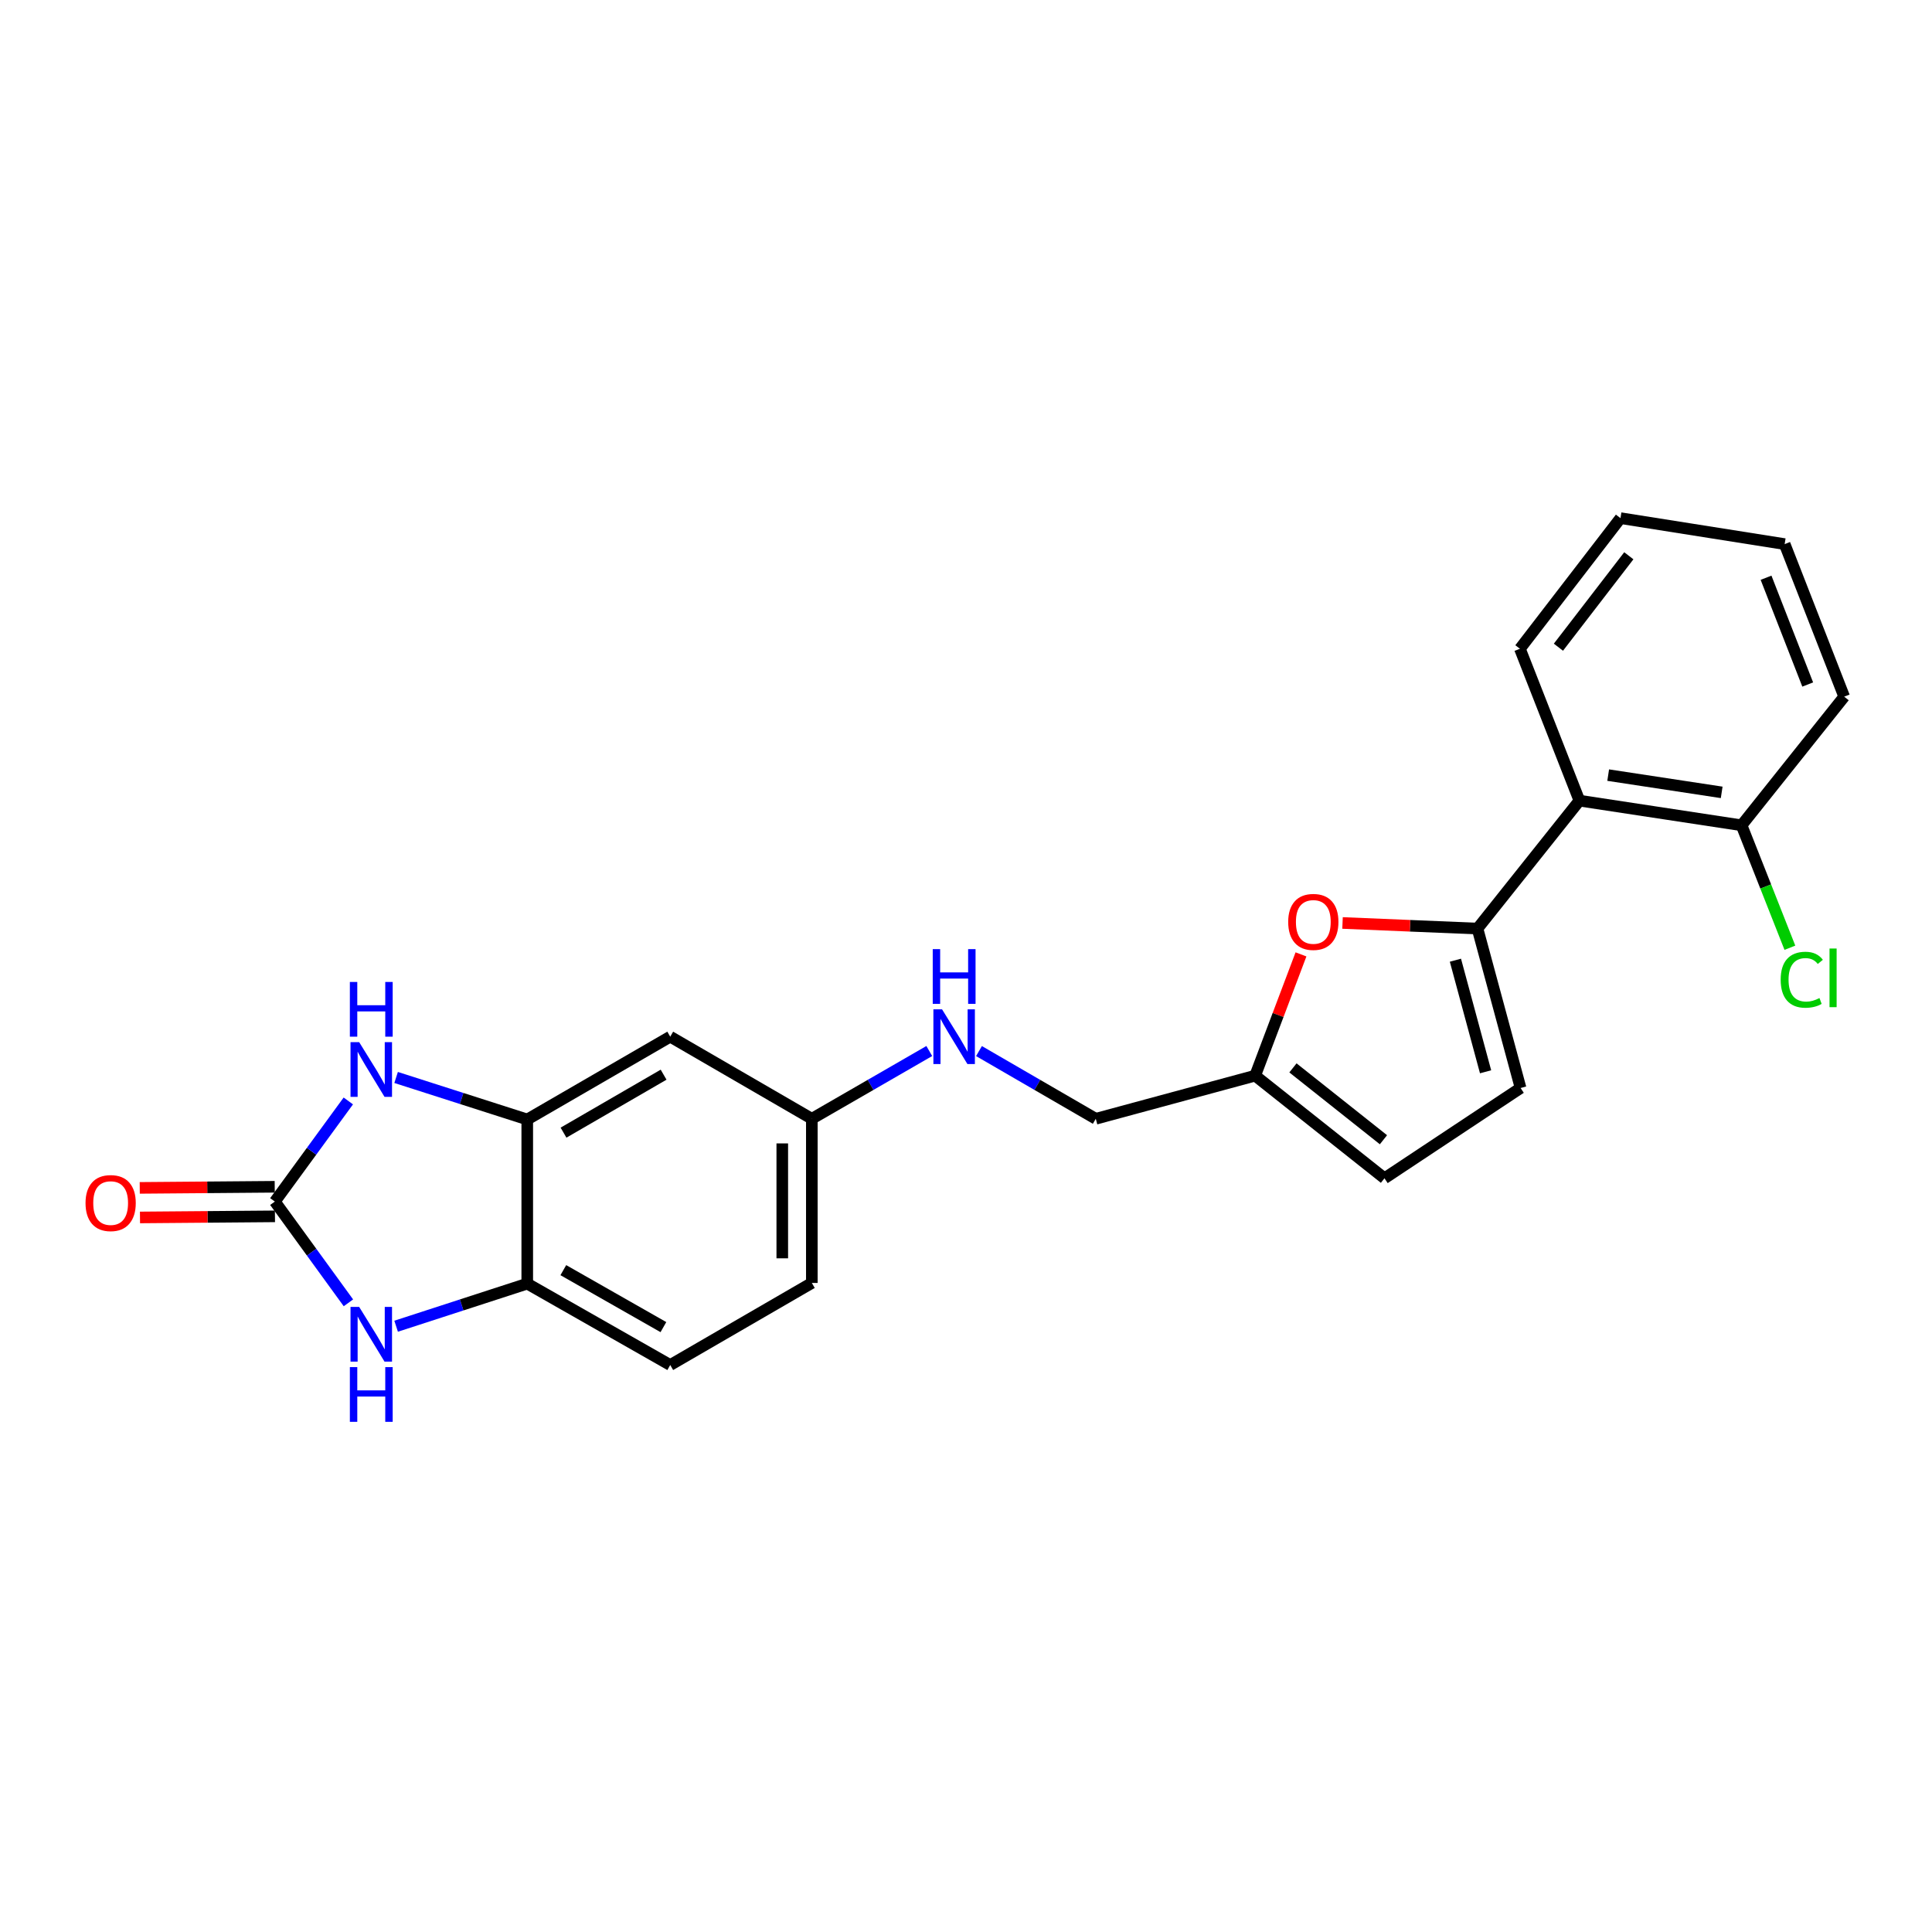 <?xml version='1.0' encoding='iso-8859-1'?>
<svg version='1.1' baseProfile='full'
              xmlns='http://www.w3.org/2000/svg'
                      xmlns:rdkit='http://www.rdkit.org/xml'
                      xmlns:xlink='http://www.w3.org/1999/xlink'
                  xml:space='preserve'
width='1000px' height='1000px' viewBox='0 0 1000 1000'>
<!-- END OF HEADER -->
<rect style='opacity:1.0;fill:#FFFFFF;stroke:none' width='1000' height='1000' x='0' y='0'> </rect>
<path class='bond-1' d='M 142.258,621.927 L 161.271,595.889' style='fill:none;fill-rule:evenodd;stroke:#000000;stroke-width:6px;stroke-linecap:butt;stroke-linejoin:miter;stroke-opacity:1' />
<path class='bond-1' d='M 161.271,595.889 L 180.284,569.852' style='fill:none;fill-rule:evenodd;stroke:#0000FF;stroke-width:6px;stroke-linecap:butt;stroke-linejoin:miter;stroke-opacity:1' />
<path class='bond-2' d='M 142.258,621.927 L 161.298,648.134' style='fill:none;fill-rule:evenodd;stroke:#000000;stroke-width:6px;stroke-linecap:butt;stroke-linejoin:miter;stroke-opacity:1' />
<path class='bond-2' d='M 161.298,648.134 L 180.339,674.342' style='fill:none;fill-rule:evenodd;stroke:#0000FF;stroke-width:6px;stroke-linecap:butt;stroke-linejoin:miter;stroke-opacity:1' />
<path class='bond-11' d='M 142.195,614.276 L 107.264,614.562' style='fill:none;fill-rule:evenodd;stroke:#000000;stroke-width:6px;stroke-linecap:butt;stroke-linejoin:miter;stroke-opacity:1' />
<path class='bond-11' d='M 107.264,614.562 L 72.333,614.849' style='fill:none;fill-rule:evenodd;stroke:#FF0000;stroke-width:6px;stroke-linecap:butt;stroke-linejoin:miter;stroke-opacity:1' />
<path class='bond-11' d='M 142.321,629.577 L 107.389,629.864' style='fill:none;fill-rule:evenodd;stroke:#000000;stroke-width:6px;stroke-linecap:butt;stroke-linejoin:miter;stroke-opacity:1' />
<path class='bond-11' d='M 107.389,629.864 L 72.458,630.15' style='fill:none;fill-rule:evenodd;stroke:#FF0000;stroke-width:6px;stroke-linecap:butt;stroke-linejoin:miter;stroke-opacity:1' />
<path class='bond-0' d='M 764.746,480.627 L 729.82,479.177' style='fill:none;fill-rule:evenodd;stroke:#000000;stroke-width:6px;stroke-linecap:butt;stroke-linejoin:miter;stroke-opacity:1' />
<path class='bond-0' d='M 729.82,479.177 L 694.894,477.727' style='fill:none;fill-rule:evenodd;stroke:#FF0000;stroke-width:6px;stroke-linecap:butt;stroke-linejoin:miter;stroke-opacity:1' />
<path class='bond-5' d='M 764.746,480.627 L 817.505,414.411' style='fill:none;fill-rule:evenodd;stroke:#000000;stroke-width:6px;stroke-linecap:butt;stroke-linejoin:miter;stroke-opacity:1' />
<path class='bond-25' d='M 764.746,480.627 L 787.053,563.14' style='fill:none;fill-rule:evenodd;stroke:#000000;stroke-width:6px;stroke-linecap:butt;stroke-linejoin:miter;stroke-opacity:1' />
<path class='bond-25' d='M 753.32,496.998 L 768.935,554.757' style='fill:none;fill-rule:evenodd;stroke:#000000;stroke-width:6px;stroke-linecap:butt;stroke-linejoin:miter;stroke-opacity:1' />
<path class='bond-3' d='M 205.028,557.697 L 238.967,568.571' style='fill:none;fill-rule:evenodd;stroke:#0000FF;stroke-width:6px;stroke-linecap:butt;stroke-linejoin:miter;stroke-opacity:1' />
<path class='bond-3' d='M 238.967,568.571 L 272.905,579.446' style='fill:none;fill-rule:evenodd;stroke:#000000;stroke-width:6px;stroke-linecap:butt;stroke-linejoin:miter;stroke-opacity:1' />
<path class='bond-6' d='M 205.031,686.449 L 238.968,675.428' style='fill:none;fill-rule:evenodd;stroke:#0000FF;stroke-width:6px;stroke-linecap:butt;stroke-linejoin:miter;stroke-opacity:1' />
<path class='bond-6' d='M 238.968,675.428 L 272.905,664.407' style='fill:none;fill-rule:evenodd;stroke:#000000;stroke-width:6px;stroke-linecap:butt;stroke-linejoin:miter;stroke-opacity:1' />
<path class='bond-9' d='M 272.905,579.446 L 346.909,536.582' style='fill:none;fill-rule:evenodd;stroke:#000000;stroke-width:6px;stroke-linecap:butt;stroke-linejoin:miter;stroke-opacity:1' />
<path class='bond-9' d='M 291.675,586.258 L 343.478,556.253' style='fill:none;fill-rule:evenodd;stroke:#000000;stroke-width:6px;stroke-linecap:butt;stroke-linejoin:miter;stroke-opacity:1' />
<path class='bond-23' d='M 272.905,579.446 L 272.905,664.407' style='fill:none;fill-rule:evenodd;stroke:#000000;stroke-width:6px;stroke-linecap:butt;stroke-linejoin:miter;stroke-opacity:1' />
<path class='bond-4' d='M 673.387,493.988 L 661.53,525.372' style='fill:none;fill-rule:evenodd;stroke:#FF0000;stroke-width:6px;stroke-linecap:butt;stroke-linejoin:miter;stroke-opacity:1' />
<path class='bond-4' d='M 661.53,525.372 L 649.673,556.756' style='fill:none;fill-rule:evenodd;stroke:#000000;stroke-width:6px;stroke-linecap:butt;stroke-linejoin:miter;stroke-opacity:1' />
<path class='bond-12' d='M 817.505,414.411 L 901.43,427.171' style='fill:none;fill-rule:evenodd;stroke:#000000;stroke-width:6px;stroke-linecap:butt;stroke-linejoin:miter;stroke-opacity:1' />
<path class='bond-12' d='M 832.394,401.196 L 891.141,410.129' style='fill:none;fill-rule:evenodd;stroke:#000000;stroke-width:6px;stroke-linecap:butt;stroke-linejoin:miter;stroke-opacity:1' />
<path class='bond-19' d='M 817.505,414.411 L 786.705,335.799' style='fill:none;fill-rule:evenodd;stroke:#000000;stroke-width:6px;stroke-linecap:butt;stroke-linejoin:miter;stroke-opacity:1' />
<path class='bond-14' d='M 272.905,664.407 L 346.909,706.531' style='fill:none;fill-rule:evenodd;stroke:#000000;stroke-width:6px;stroke-linecap:butt;stroke-linejoin:miter;stroke-opacity:1' />
<path class='bond-14' d='M 291.576,657.427 L 343.378,686.914' style='fill:none;fill-rule:evenodd;stroke:#000000;stroke-width:6px;stroke-linecap:butt;stroke-linejoin:miter;stroke-opacity:1' />
<path class='bond-7' d='M 787.053,563.14 L 716.603,609.88' style='fill:none;fill-rule:evenodd;stroke:#000000;stroke-width:6px;stroke-linecap:butt;stroke-linejoin:miter;stroke-opacity:1' />
<path class='bond-8' d='M 649.673,556.756 L 567.177,579.08' style='fill:none;fill-rule:evenodd;stroke:#000000;stroke-width:6px;stroke-linecap:butt;stroke-linejoin:miter;stroke-opacity:1' />
<path class='bond-10' d='M 649.673,556.756 L 716.603,609.88' style='fill:none;fill-rule:evenodd;stroke:#000000;stroke-width:6px;stroke-linecap:butt;stroke-linejoin:miter;stroke-opacity:1' />
<path class='bond-10' d='M 669.226,552.739 L 716.077,589.926' style='fill:none;fill-rule:evenodd;stroke:#000000;stroke-width:6px;stroke-linecap:butt;stroke-linejoin:miter;stroke-opacity:1' />
<path class='bond-15' d='M 346.909,536.582 L 420.207,579.08' style='fill:none;fill-rule:evenodd;stroke:#000000;stroke-width:6px;stroke-linecap:butt;stroke-linejoin:miter;stroke-opacity:1' />
<path class='bond-17' d='M 901.43,427.171 L 913.937,458.86' style='fill:none;fill-rule:evenodd;stroke:#000000;stroke-width:6px;stroke-linecap:butt;stroke-linejoin:miter;stroke-opacity:1' />
<path class='bond-17' d='M 913.937,458.86 L 926.445,490.549' style='fill:none;fill-rule:evenodd;stroke:#00CC00;stroke-width:6px;stroke-linecap:butt;stroke-linejoin:miter;stroke-opacity:1' />
<path class='bond-20' d='M 901.43,427.171 L 954.545,360.589' style='fill:none;fill-rule:evenodd;stroke:#000000;stroke-width:6px;stroke-linecap:butt;stroke-linejoin:miter;stroke-opacity:1' />
<path class='bond-13' d='M 480.996,544.006 L 450.601,561.543' style='fill:none;fill-rule:evenodd;stroke:#0000FF;stroke-width:6px;stroke-linecap:butt;stroke-linejoin:miter;stroke-opacity:1' />
<path class='bond-13' d='M 450.601,561.543 L 420.207,579.08' style='fill:none;fill-rule:evenodd;stroke:#000000;stroke-width:6px;stroke-linecap:butt;stroke-linejoin:miter;stroke-opacity:1' />
<path class='bond-16' d='M 506.72,544.036 L 536.949,561.558' style='fill:none;fill-rule:evenodd;stroke:#0000FF;stroke-width:6px;stroke-linecap:butt;stroke-linejoin:miter;stroke-opacity:1' />
<path class='bond-16' d='M 536.949,561.558 L 567.177,579.08' style='fill:none;fill-rule:evenodd;stroke:#000000;stroke-width:6px;stroke-linecap:butt;stroke-linejoin:miter;stroke-opacity:1' />
<path class='bond-18' d='M 346.909,706.531 L 420.207,664.05' style='fill:none;fill-rule:evenodd;stroke:#000000;stroke-width:6px;stroke-linecap:butt;stroke-linejoin:miter;stroke-opacity:1' />
<path class='bond-24' d='M 420.207,579.08 L 420.207,664.05' style='fill:none;fill-rule:evenodd;stroke:#000000;stroke-width:6px;stroke-linecap:butt;stroke-linejoin:miter;stroke-opacity:1' />
<path class='bond-24' d='M 404.905,591.826 L 404.905,651.305' style='fill:none;fill-rule:evenodd;stroke:#000000;stroke-width:6px;stroke-linecap:butt;stroke-linejoin:miter;stroke-opacity:1' />
<path class='bond-21' d='M 786.705,335.799 L 838.758,268.189' style='fill:none;fill-rule:evenodd;stroke:#000000;stroke-width:6px;stroke-linecap:butt;stroke-linejoin:miter;stroke-opacity:1' />
<path class='bond-21' d='M 806.638,334.993 L 843.075,287.665' style='fill:none;fill-rule:evenodd;stroke:#000000;stroke-width:6px;stroke-linecap:butt;stroke-linejoin:miter;stroke-opacity:1' />
<path class='bond-26' d='M 954.545,360.589 L 923.737,281.629' style='fill:none;fill-rule:evenodd;stroke:#000000;stroke-width:6px;stroke-linecap:butt;stroke-linejoin:miter;stroke-opacity:1' />
<path class='bond-26' d='M 935.669,354.307 L 914.103,299.036' style='fill:none;fill-rule:evenodd;stroke:#000000;stroke-width:6px;stroke-linecap:butt;stroke-linejoin:miter;stroke-opacity:1' />
<path class='bond-22' d='M 838.758,268.189 L 923.737,281.629' style='fill:none;fill-rule:evenodd;stroke:#000000;stroke-width:6px;stroke-linecap:butt;stroke-linejoin:miter;stroke-opacity:1' />
<path  class='atom-2' d='M 185.909 539.416
L 195.189 554.416
Q 196.109 555.896, 197.589 558.576
Q 199.069 561.256, 199.149 561.416
L 199.149 539.416
L 202.909 539.416
L 202.909 567.736
L 199.029 567.736
L 189.069 551.336
Q 187.909 549.416, 186.669 547.216
Q 185.469 545.016, 185.109 544.336
L 185.109 567.736
L 181.429 567.736
L 181.429 539.416
L 185.909 539.416
' fill='#0000FF'/>
<path  class='atom-2' d='M 181.089 508.264
L 184.929 508.264
L 184.929 520.304
L 199.409 520.304
L 199.409 508.264
L 203.249 508.264
L 203.249 536.584
L 199.409 536.584
L 199.409 523.504
L 184.929 523.504
L 184.929 536.584
L 181.089 536.584
L 181.089 508.264
' fill='#0000FF'/>
<path  class='atom-3' d='M 185.909 676.465
L 195.189 691.465
Q 196.109 692.945, 197.589 695.625
Q 199.069 698.305, 199.149 698.465
L 199.149 676.465
L 202.909 676.465
L 202.909 704.785
L 199.029 704.785
L 189.069 688.385
Q 187.909 686.465, 186.669 684.265
Q 185.469 682.065, 185.109 681.385
L 185.109 704.785
L 181.429 704.785
L 181.429 676.465
L 185.909 676.465
' fill='#0000FF'/>
<path  class='atom-3' d='M 181.089 707.617
L 184.929 707.617
L 184.929 719.657
L 199.409 719.657
L 199.409 707.617
L 203.249 707.617
L 203.249 735.937
L 199.409 735.937
L 199.409 722.857
L 184.929 722.857
L 184.929 735.937
L 181.089 735.937
L 181.089 707.617
' fill='#0000FF'/>
<path  class='atom-5' d='M 666.768 477.179
Q 666.768 470.379, 670.128 466.579
Q 673.488 462.779, 679.768 462.779
Q 686.048 462.779, 689.408 466.579
Q 692.768 470.379, 692.768 477.179
Q 692.768 484.059, 689.368 487.979
Q 685.968 491.859, 679.768 491.859
Q 673.528 491.859, 670.128 487.979
Q 666.768 484.099, 666.768 477.179
M 679.768 488.659
Q 684.088 488.659, 686.408 485.779
Q 688.768 482.859, 688.768 477.179
Q 688.768 471.619, 686.408 468.819
Q 684.088 465.979, 679.768 465.979
Q 675.448 465.979, 673.088 468.779
Q 670.768 471.579, 670.768 477.179
Q 670.768 482.899, 673.088 485.779
Q 675.448 488.659, 679.768 488.659
' fill='#FF0000'/>
<path  class='atom-12' d='M 44.271 622.704
Q 44.271 615.904, 47.631 612.104
Q 50.991 608.304, 57.271 608.304
Q 63.551 608.304, 66.911 612.104
Q 70.271 615.904, 70.271 622.704
Q 70.271 629.584, 66.871 633.504
Q 63.471 637.384, 57.271 637.384
Q 51.031 637.384, 47.631 633.504
Q 44.271 629.624, 44.271 622.704
M 57.271 634.184
Q 61.591 634.184, 63.911 631.304
Q 66.271 628.384, 66.271 622.704
Q 66.271 617.144, 63.911 614.344
Q 61.591 611.504, 57.271 611.504
Q 52.951 611.504, 50.591 614.304
Q 48.271 617.104, 48.271 622.704
Q 48.271 628.424, 50.591 631.304
Q 52.951 634.184, 57.271 634.184
' fill='#FF0000'/>
<path  class='atom-14' d='M 487.602 522.422
L 496.882 537.422
Q 497.802 538.902, 499.282 541.582
Q 500.762 544.262, 500.842 544.422
L 500.842 522.422
L 504.602 522.422
L 504.602 550.742
L 500.722 550.742
L 490.762 534.342
Q 489.602 532.422, 488.362 530.222
Q 487.162 528.022, 486.802 527.342
L 486.802 550.742
L 483.122 550.742
L 483.122 522.422
L 487.602 522.422
' fill='#0000FF'/>
<path  class='atom-14' d='M 482.782 491.27
L 486.622 491.27
L 486.622 503.31
L 501.102 503.31
L 501.102 491.27
L 504.942 491.27
L 504.942 519.59
L 501.102 519.59
L 501.102 506.51
L 486.622 506.51
L 486.622 519.59
L 482.782 519.59
L 482.782 491.27
' fill='#0000FF'/>
<path  class='atom-18' d='M 921.675 507.111
Q 921.675 500.071, 924.955 496.391
Q 928.275 492.671, 934.555 492.671
Q 940.395 492.671, 943.515 496.791
L 940.875 498.951
Q 938.595 495.951, 934.555 495.951
Q 930.275 495.951, 927.995 498.831
Q 925.755 501.671, 925.755 507.111
Q 925.755 512.711, 928.075 515.591
Q 930.435 518.471, 934.995 518.471
Q 938.115 518.471, 941.755 516.591
L 942.875 519.591
Q 941.395 520.551, 939.155 521.111
Q 936.915 521.671, 934.435 521.671
Q 928.275 521.671, 924.955 517.911
Q 921.675 514.151, 921.675 507.111
' fill='#00CC00'/>
<path  class='atom-18' d='M 946.955 490.951
L 950.635 490.951
L 950.635 521.311
L 946.955 521.311
L 946.955 490.951
' fill='#00CC00'/>
</svg>
